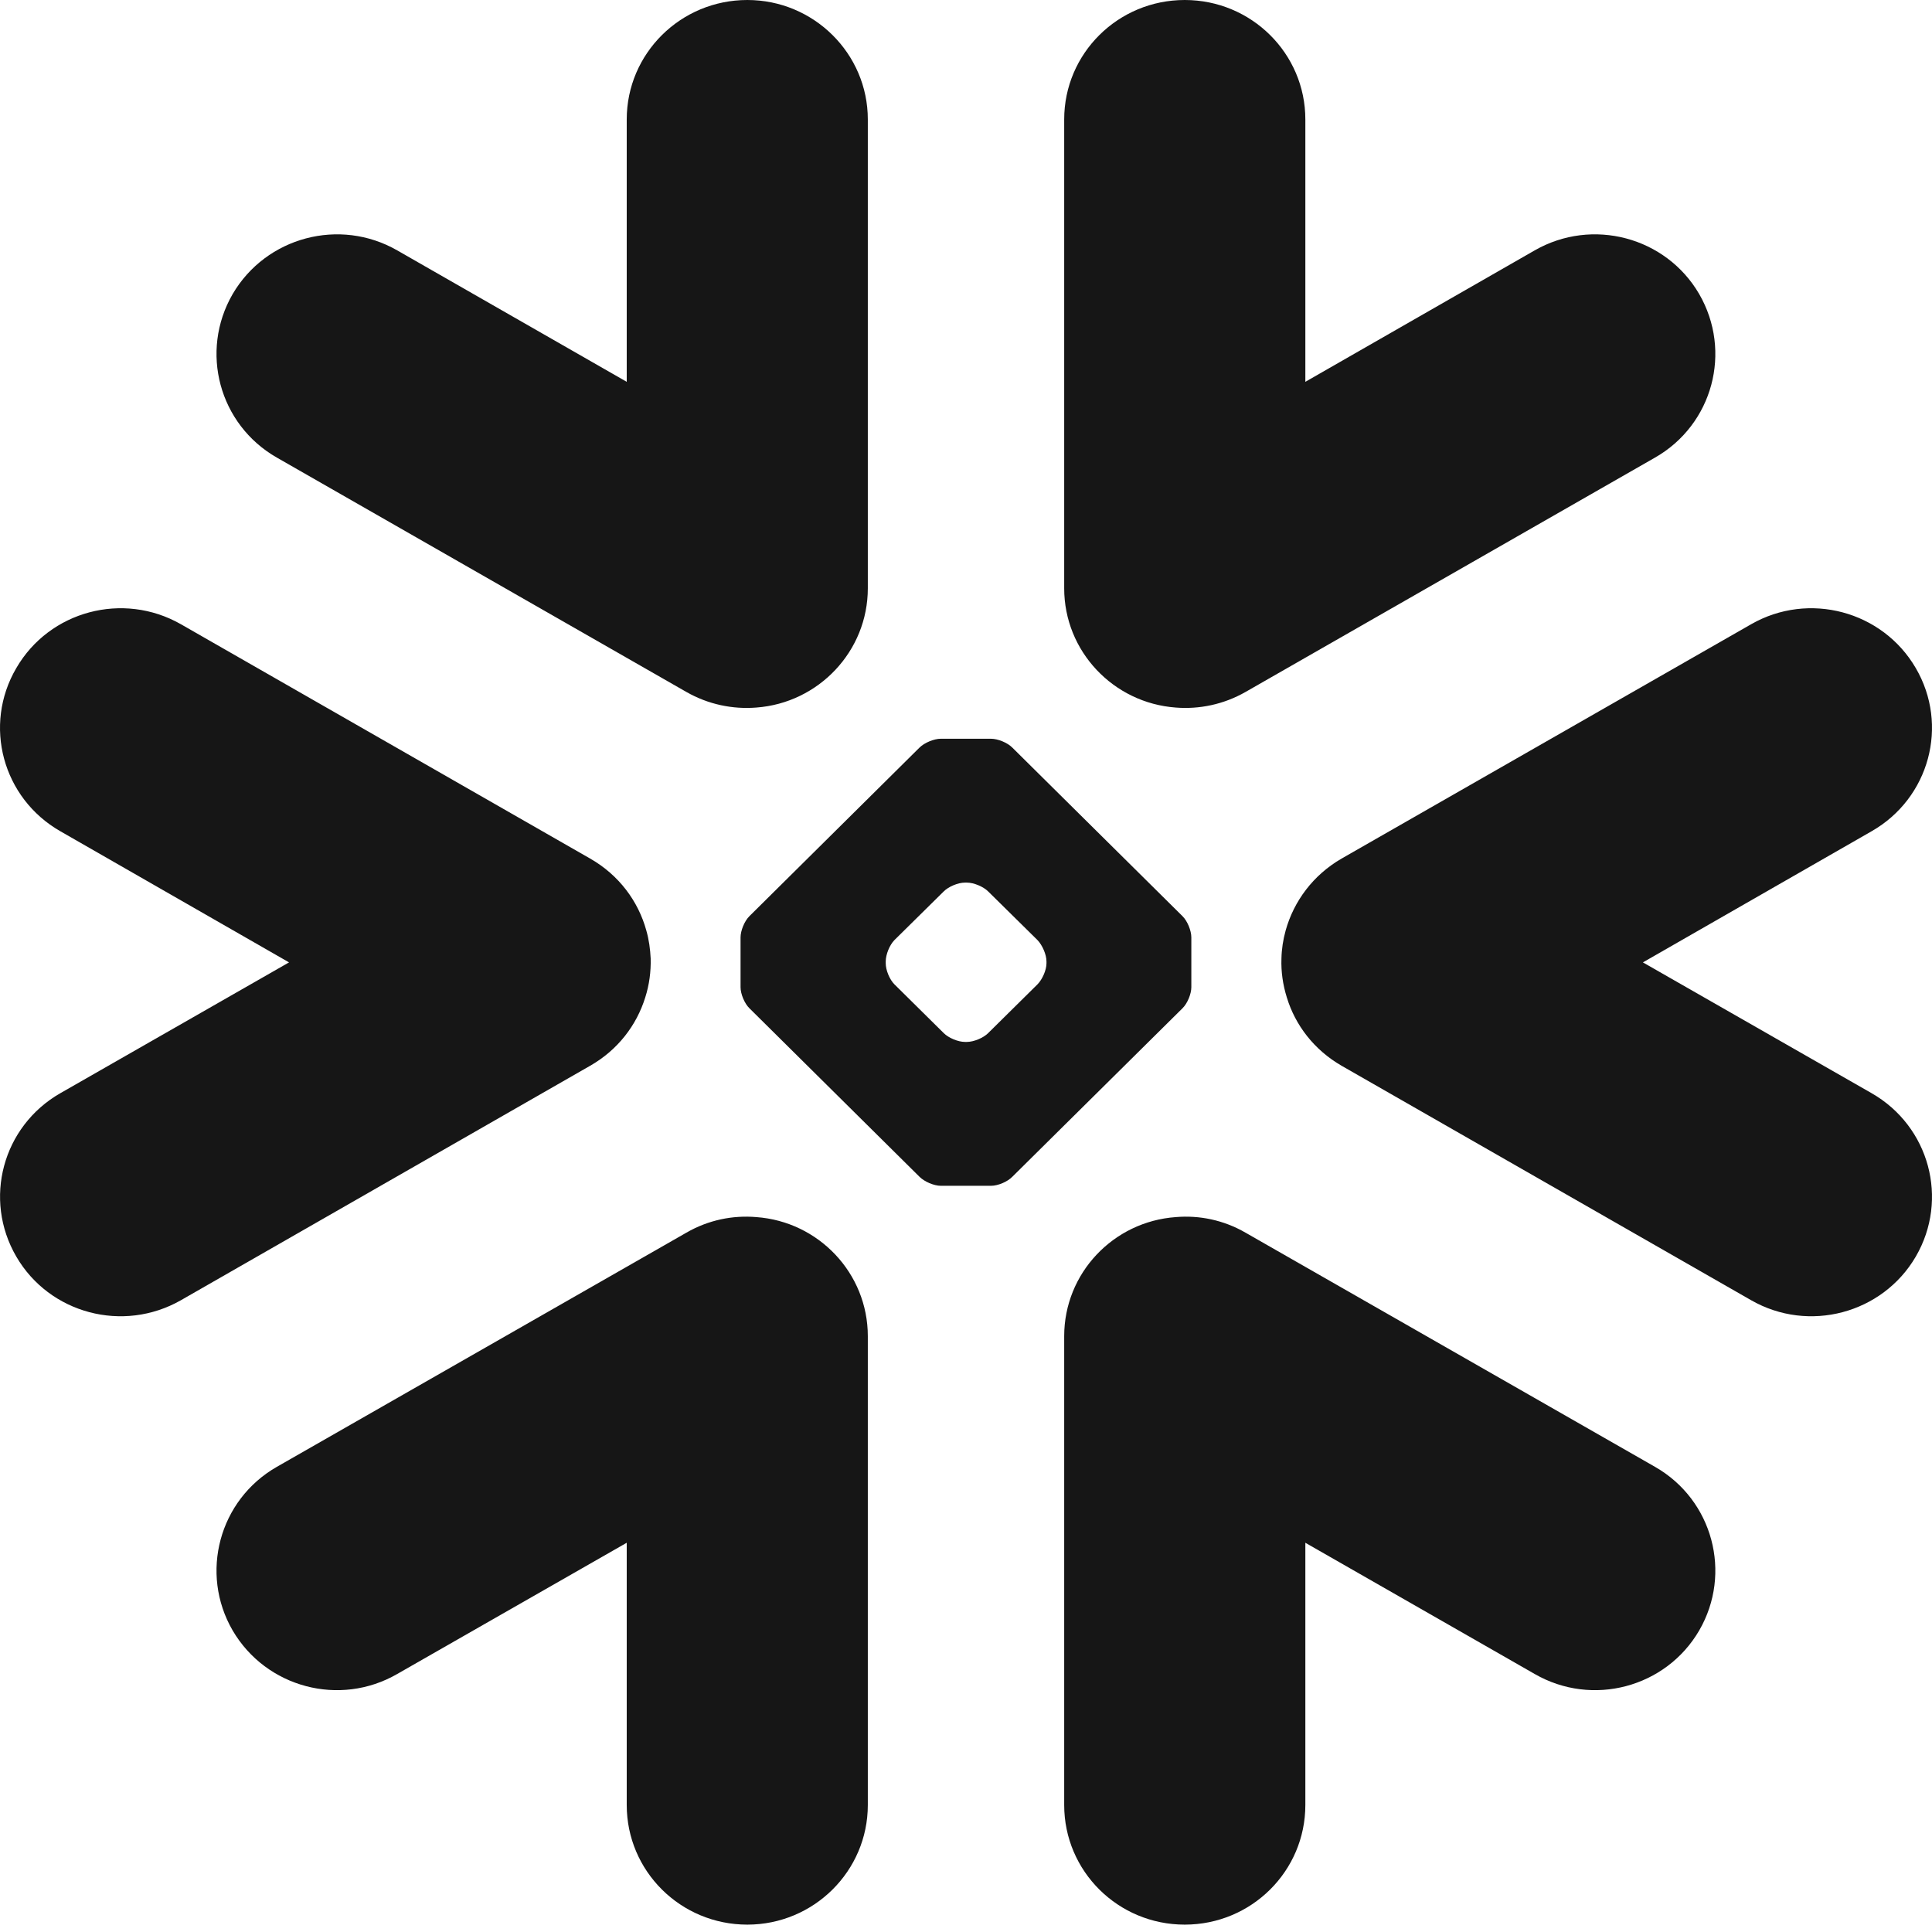 <svg xmlns="http://www.w3.org/2000/svg" width="200" height="200" viewBox="0 0 200 200" fill="none"><path fill-rule="evenodd" clip-rule="evenodd" d="M66.794 103.258C65.899 106.135 63.957 108.691 61.096 110.325L18.729 134.599C12.745 138.013 5.122 135.989 1.688 130.084C-1.768 124.147 0.266 116.592 6.245 113.168L29.922 99.626L6.245 86.049C0.266 82.63 -1.778 75.074 1.688 69.158C5.122 63.238 12.745 61.208 18.729 64.621L61.096 88.881C64.076 90.585 66.067 93.288 66.903 96.311C67.184 97.283 67.309 98.254 67.358 99.231C67.391 100.576 67.217 101.939 66.794 103.258ZM78.29 125.993C84.742 126.453 89.836 131.805 89.836 138.317V186.853C89.836 193.697 84.237 199.237 77.363 199.237C70.456 199.237 64.879 193.697 64.879 186.853V159.706L41.121 173.29C35.163 176.731 27.546 174.696 24.084 168.786C20.645 162.864 22.679 155.272 28.648 151.853L71.048 127.609C73.327 126.291 75.854 125.786 78.29 125.993ZM121.716 73.246C115.249 72.773 110.165 67.412 110.165 60.905V12.363C110.165 5.542 115.732 0 122.644 0C129.55 0 135.129 5.542 135.129 12.363V39.526L158.87 25.92C164.839 22.501 172.461 24.53 175.901 30.441C179.335 36.385 177.312 43.944 171.338 47.363L128.943 71.628C126.664 72.93 124.142 73.44 121.716 73.246ZM28.648 47.363C22.679 43.944 20.645 36.385 24.084 30.441C27.546 24.53 35.163 22.501 41.121 25.92L64.879 39.526V12.363C64.879 5.542 70.456 0 77.363 0C84.237 0 89.836 5.542 89.836 12.363V60.905C89.836 67.412 84.742 72.773 78.29 73.246C75.854 73.44 73.327 72.93 71.048 71.628L28.648 47.363ZM104.795 121.819C104.29 122.335 103.318 122.753 102.58 122.753H97.399C96.688 122.753 95.701 122.335 95.186 121.819L77.574 104.37C77.07 103.877 76.662 102.888 76.662 102.194V97.044C76.662 96.333 77.07 95.346 77.574 94.846L95.186 77.391C95.701 76.882 96.688 76.474 97.399 76.474H102.58C103.303 76.474 104.29 76.882 104.795 77.391L122.417 94.846C122.92 95.346 123.327 96.333 123.327 97.044V102.194C123.327 102.888 122.92 103.877 122.417 104.37L104.795 121.819ZM108.331 99.524C108.331 98.818 107.903 97.836 107.398 97.315L102.292 92.278C101.794 91.779 100.802 91.367 100.091 91.367H99.89C99.179 91.367 98.192 91.779 97.697 92.278L92.593 97.315C92.083 97.836 91.691 98.818 91.691 99.524V99.725C91.691 100.419 92.083 101.391 92.593 101.901L97.697 106.948C98.197 107.448 99.179 107.859 99.89 107.859H100.091C100.802 107.859 101.794 107.448 102.292 106.948L107.398 101.901C107.903 101.391 108.331 100.419 108.331 99.725V99.524ZM171.338 151.853C177.312 155.272 179.335 162.864 175.901 168.786C172.461 174.696 164.832 176.731 158.87 173.29L135.129 159.706V186.853C135.129 193.697 129.55 199.237 122.644 199.237C115.732 199.237 110.165 193.697 110.165 186.853V138.317C110.165 131.805 115.249 126.453 121.716 125.993C124.142 125.786 126.664 126.291 128.943 127.609L171.338 151.853ZM170.073 99.626L193.751 113.168C199.73 116.592 201.776 124.147 198.32 130.084C194.869 135.989 187.235 138.013 181.278 134.599L138.878 110.325C136.046 108.691 134.087 106.135 133.213 103.258C132.8 101.939 132.605 100.576 132.655 99.231C132.676 98.254 132.822 97.283 133.093 96.311C133.94 93.288 135.932 90.585 138.878 88.881L181.278 64.621C187.235 61.208 194.869 63.238 198.32 69.158C201.776 75.074 199.73 82.63 193.751 86.049L170.073 99.626Z" fill="#161616"></path></svg>